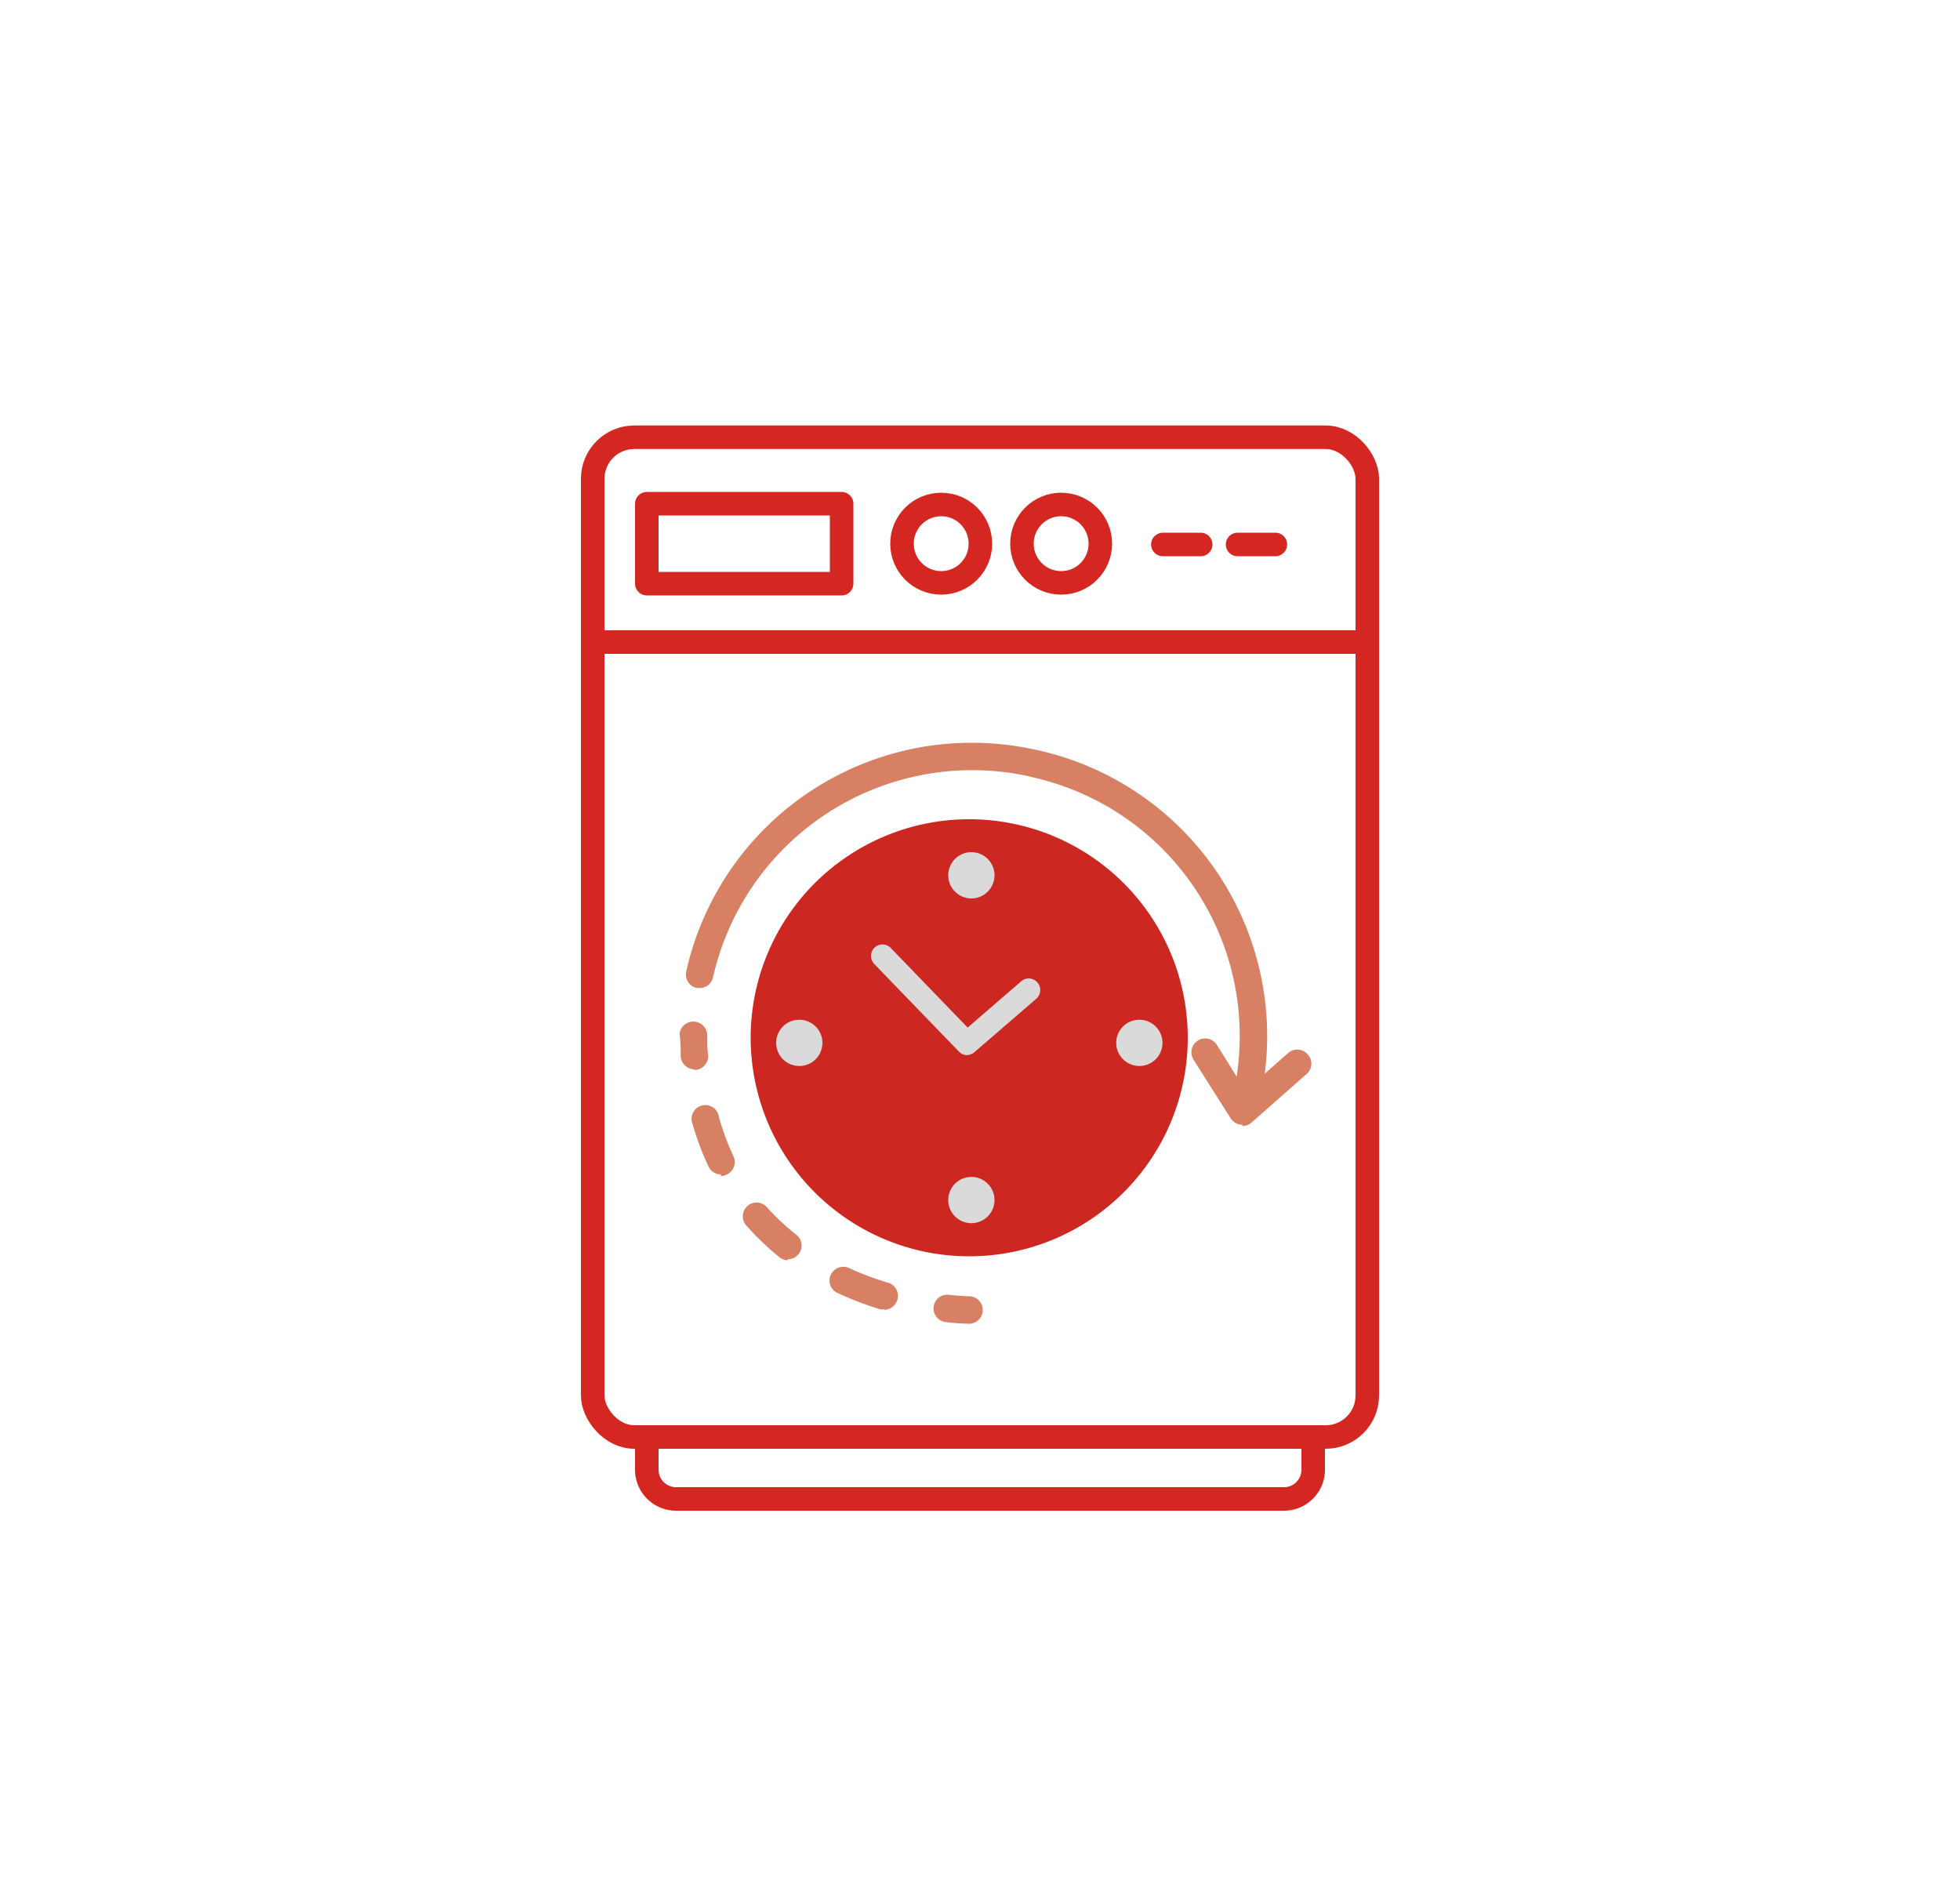 <svg id="图层_1" data-name="图层 1" xmlns="http://www.w3.org/2000/svg" viewBox="0 0 100 96.29"><defs><style>.cls-1{fill:none;stroke:#d42722;stroke-linecap:round;stroke-linejoin:round;stroke-width:1.2px;}.cls-2{fill:#cd2722;}.cls-3{fill:#d78064;}.cls-4{fill:#dadadb;}</style></defs><path class="cls-1" d="M33,73.32V75a1.49,1.49,0,0,0,1.49,1.48h31A1.49,1.49,0,0,0,67,75V73.32"/><rect class="cls-1" x="30.24" y="22.31" width="39.52" height="51.01" rx="2.12"/><line class="cls-1" x1="30.24" y1="32.76" x2="69.76" y2="32.76"/><path class="cls-2" d="M60.6,52.94A11.15,11.15,0,1,1,49.45,41.8,11.15,11.15,0,0,1,60.6,52.94"/><path class="cls-3" d="M63.61,56.68l-.16,0a.71.71,0,0,1-.53-.84A13.53,13.53,0,0,0,52.69,39.66.7.7,0,0,1,53,38.29,14.94,14.94,0,0,1,64.29,56.13a.69.69,0,0,1-.68.55"/><path class="cls-3" d="M35.7,50.41l-.16,0a.71.71,0,0,1-.53-.84A14.93,14.93,0,0,1,52.85,38.26a.69.69,0,0,1,.53.84.69.69,0,0,1-.83.52A13.56,13.56,0,0,0,36.38,49.86a.69.69,0,0,1-.68.55"/><path class="cls-4" d="M49.56,62.41a1.18,1.18,0,0,0,0-2.36,1.18,1.18,0,0,0,0,2.36"/><path class="cls-4" d="M58.13,54.39a1.18,1.18,0,0,0,0-2.36,1.18,1.18,0,0,0,0,2.36"/><path class="cls-4" d="M49.56,45.84a1.18,1.18,0,0,0,0-2.36,1.18,1.18,0,0,0,0,2.36"/><path class="cls-4" d="M40.78,54.39a1.18,1.18,0,0,0,0-2.36,1.18,1.18,0,0,0,0,2.36"/><path class="cls-4" d="M49.36,53.84a.6.6,0,0,1-.43-.18l-4.32-4.47a.59.59,0,0,1,0-.83.59.59,0,0,1,.83,0l3.93,4.07,2.73-2.36a.58.58,0,0,1,.83.06.59.59,0,0,1-.06.83l-3.15,2.72a.57.57,0,0,1-.38.15"/><path class="cls-3" d="M49.48,67.54a11.61,11.61,0,0,1-1.19-.08.7.7,0,1,1,.15-1.39c.63.06,1,.07,1,.07a.7.7,0,1,1,0,1.4Z"/><path class="cls-3" d="M45.1,66.8a.64.64,0,0,1-.2,0,16,16,0,0,1-2.17-.83.69.69,0,0,1-.34-.93.7.7,0,0,1,.93-.34,14.64,14.64,0,0,0,2,.75.7.7,0,0,1,.46.88.71.71,0,0,1-.67.5m-4.91-2.53a.66.66,0,0,1-.44-.16,13.64,13.64,0,0,1-1.69-1.62.7.7,0,0,1,1.06-.92A11.53,11.53,0,0,0,40.63,63a.7.7,0,0,1-.44,1.25m-3.41-4.33a.69.69,0,0,1-.63-.4,14.31,14.31,0,0,1-.82-2.19A.7.7,0,1,1,36.68,57a13.58,13.58,0,0,0,.74,2,.7.7,0,0,1-.34.93.66.66,0,0,1-.3.07"/><path class="cls-3" d="M35.43,54.56a.71.71,0,0,1-.7-.65c0-.37,0-.76-.06-1.16a.71.71,0,0,1,1.41,0c0,.37,0,.73.05,1.08a.71.71,0,0,1-.64.76h-.06"/><path class="cls-3" d="M63.38,57.38h-.1a.72.72,0,0,1-.49-.32l-1.9-3a.7.7,0,0,1,1.2-.74l1.45,2.33,2.18-1.92a.7.7,0,0,1,1,.07.69.69,0,0,1-.06,1l-2.8,2.47a.69.69,0,0,1-.47.18"/><line class="cls-1" x1="59.33" y1="27.78" x2="61.26" y2="27.78"/><rect class="cls-1" x="33" y="25.7" width="9.94" height="4.08"/><circle class="cls-1" cx="48.02" cy="27.74" r="2"/><circle class="cls-1" cx="54.14" cy="27.74" r="2"/><line class="cls-1" x1="63.14" y1="27.78" x2="65.07" y2="27.78"/></svg>